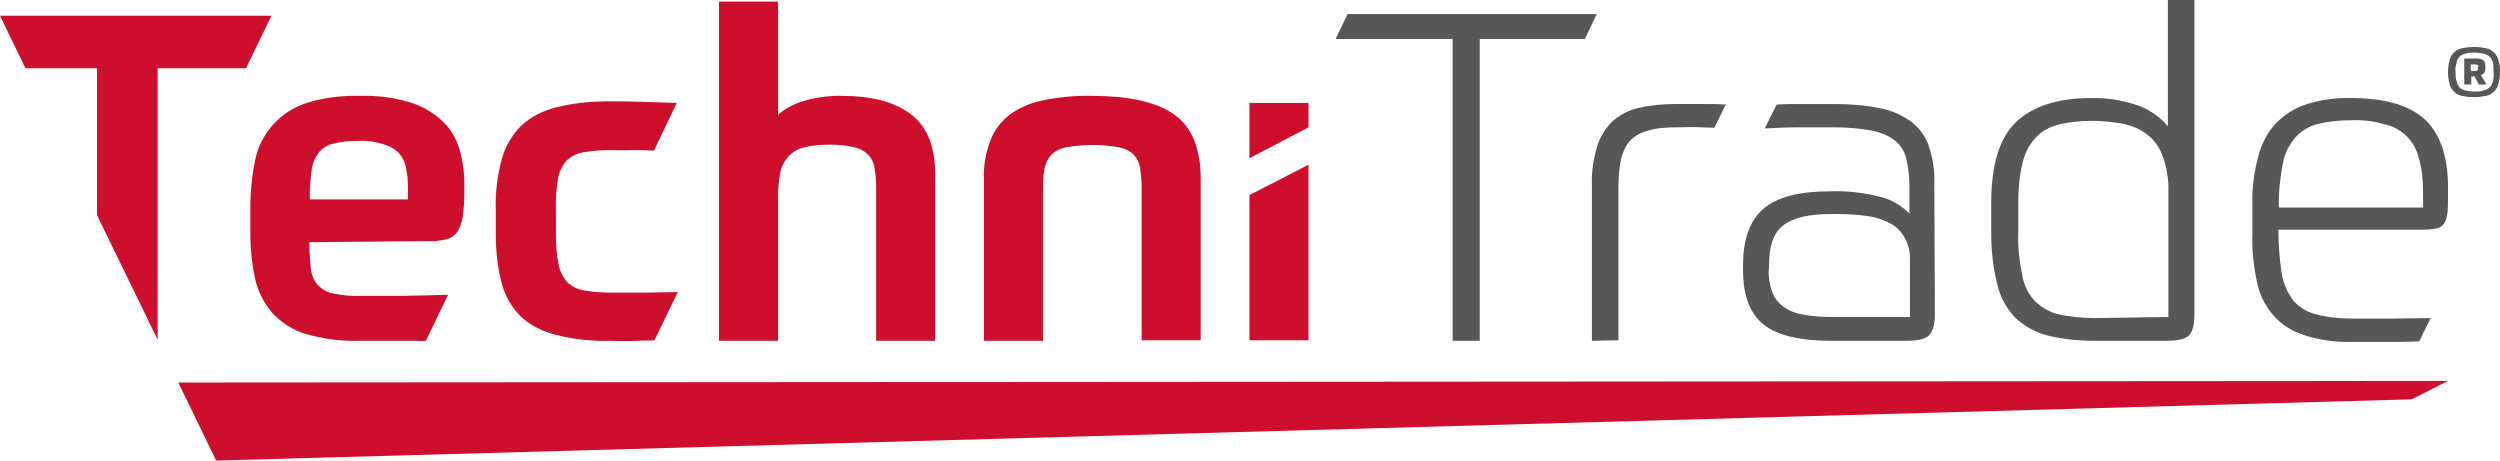 <?xml version="1.0" encoding="utf-8"?>
<!-- Generator: Adobe Illustrator 25.2.1, SVG Export Plug-In . SVG Version: 6.00 Build 0)  -->
<svg version="1.1" id="Vrstva_1" xmlns="http://www.w3.org/2000/svg" xmlns:xlink="http://www.w3.org/1999/xlink" x="0px" y="0px"
	 viewBox="0 0 461.4 85" style="enable-background:new 0 0 461.4 85;" xml:space="preserve">
<style type="text/css">
	.st0{fill:#575756;}
	.st1{fill:#CE0E2D;}
</style>
<g>
	<path class="st0" d="M294.7,2.6l-2.2,4.6h-19.4v55.7h-5V7.2h-21.6l2.2-4.6L294.7,2.6z"/>
	<path class="st0" d="M293.8,62.9V34.2c-0.1-2.5,0.3-4.9,1-7.3c0.6-1.8,1.6-3.4,2.9-4.6c1.4-1.2,3-2,4.8-2.4
		c2.2-0.5,4.4-0.7,6.7-0.7h5.3c1.7,0,3,0,4,0.1l-2.1,4.3c-0.7-0.1-0.7,0-2.3-0.1s-3.1,0-4.6,0c-1.8,0-3.6,0.1-5.3,0.6
		c-1.2,0.3-2.4,0.9-3.3,1.8c-0.9,1-1.4,2.2-1.7,3.4c-0.4,1.8-0.5,3.6-0.5,5.4v28.1L293.8,62.9z"/>
	<path class="st0" d="M357.1,58c0,1.9-0.4,3.2-1.1,3.9s-2.1,1-4.2,1H338c-5.8,0-10-1-12.5-3c-2.5-2-3.8-5.3-3.8-9.9v-1.2
		c0-4.7,1.3-8.2,3.8-10.3c2.6-2.2,6.7-3.2,12.5-3.2c3.1-0.1,6.3,0.3,9.3,1.1c1.9,0.5,3.7,1.6,5.1,3v-5.1c0-1.7-0.2-3.4-0.6-5.1
		c-0.3-1.3-1.1-2.5-2.1-3.3c-1.2-0.9-2.7-1.5-4.2-1.8c-2.3-0.4-4.6-0.6-6.9-0.6c-2.1,0-4.3,0-6.6,0c-2.3,0-4.4,0.1-6.3,0.2l2.2-4.4
		c1.6-0.1,2.2-0.1,4.3-0.1c2.1,0,4.3,0,6.3,0c2.9,0,5.8,0.2,8.6,0.8c2.1,0.4,4,1.3,5.7,2.5c1.5,1.2,2.6,2.7,3.2,4.5
		c0.7,2.2,1.1,4.4,1,6.7L357.1,58z M326.4,49.8c0,1.3,0.2,2.6,0.6,3.9c0.4,1.1,1,2,1.9,2.7c1,0.8,2.3,1.4,3.6,1.6
		c1.9,0.4,3.7,0.5,5.6,0.5h14.4V48.4c0.1-1.5-0.2-3.1-0.9-4.4c-0.6-1.1-1.5-2.1-2.6-2.7c-1.3-0.7-2.7-1.2-4.2-1.4
		c-1.9-0.3-3.8-0.4-5.7-0.4h-1.1c-4.2,0-7.1,0.7-8.9,2.1c-1.8,1.4-2.6,3.8-2.6,7.3V49.8z"/>
	<path class="st0" d="M386.5,62.9c-2.9,0-5.8-0.3-8.7-1c-2.2-0.6-4.2-1.7-5.9-3.3c-1.6-1.7-2.8-3.9-3.3-6.2
		c-0.8-3.1-1.1-6.3-1.1-9.4v-5.5c0-7.1,1.5-12,4.6-15c3.1-2.9,7.7-4.4,13.7-4.4c3-0.1,6,0.4,8.9,1.4c2.1,0.8,4,2.1,5.4,3.8V0h4.9v58
		c0,1.9-0.3,3.2-1,3.9c-0.7,0.7-2.1,1-4.2,1L386.5,62.9z M400.2,58.5V35.6c0.1-2.4-0.3-4.7-1.1-6.9c-0.6-1.6-1.6-3-3-4
		c-1.3-1-2.9-1.6-4.5-1.9c-1.8-0.3-3.7-0.5-5.5-0.5c-2.1,0-4.2,0.2-6.2,0.7c-1.6,0.4-3.1,1.2-4.2,2.4c-1.2,1.3-2,2.9-2.4,4.6
		c-0.6,2.4-0.8,4.9-0.8,7.4V43c-0.1,2.6,0.2,5.2,0.7,7.7c0.3,1.8,1.1,3.5,2.3,4.8c1.2,1.2,2.7,2.1,4.4,2.5c2.2,0.5,4.5,0.7,6.8,0.7
		L400.2,58.5z"/>
	<path class="st0" d="M420.5,42.4c0,2.7,0.2,5.3,0.6,8c0.3,1.8,1,3.5,2.1,5c1.1,1.3,2.6,2.2,4.2,2.6c2.3,0.6,4.6,0.8,6.9,0.8
		c2.4,0,4.8,0,7,0c2.2,0,4.7-0.1,7.3-0.1l-2.1,4.3c-1.9,0.1-2.9,0.1-5.3,0.1s-4.7,0-6.9,0c-3.1,0.1-6.2-0.3-9.2-1.3
		c-2.2-0.7-4.2-2-5.7-3.8c-1.5-1.8-2.5-3.9-2.9-6.2c-0.6-2.8-0.9-5.7-0.8-8.6v-5.3c-0.1-3.1,0.3-6.1,1.1-9.1
		c0.6-2.3,1.7-4.4,3.3-6.1c1.6-1.6,3.5-2.8,5.7-3.5c2.7-0.8,5.4-1.2,8.2-1.1c6.3,0,10.9,1.4,13.7,4.1s4.2,7.1,4.1,12.9v2
		c0,0.9,0,1.9-0.2,2.8c-0.1,0.6-0.3,1.1-0.7,1.6c-0.4,0.4-0.9,0.6-1.4,0.7c-0.7,0.1-1.4,0.2-2.2,0.2H420.5z M433.8,22.2
		c-2.1,0-4.1,0.2-6.1,0.7c-1.6,0.4-3,1.3-4.1,2.5c-1.2,1.4-2,3.1-2.3,4.9c-0.5,2.6-0.8,5.3-0.7,8h26.6v-2.9c0-2.1-0.2-4.3-0.8-6.3
		c-0.8-3.2-3.3-5.6-6.5-6.2C437.9,22.3,435.9,22.1,433.8,22.2z"/>
	<path class="st1" d="M57.1,44.7c0,1.7,0.1,3.3,0.3,5c0.2,2.3,2,4.2,4.3,4.5c1.6,0.3,3.2,0.5,4.9,0.4h6.7c2.5,0,5.6-0.1,9.4-0.2
		l-4.1,8.5c-1.6,0.1-0.6,0-1.8,0c-1.2,0-2.4,0-3.6,0h-7.1c-3.3,0.1-6.7-0.4-9.8-1.3c-2.3-0.7-4.4-2.1-6.1-3.9
		c-1.5-1.8-2.6-3.9-3.1-6.2c-0.6-2.7-0.9-5.6-0.9-8.4v-4.7c0-3,0.3-6,0.9-8.9c0.5-2.4,1.6-4.6,3.3-6.5c1.7-1.9,3.8-3.2,6.2-4
		c3.2-1,6.6-1.4,9.9-1.3c3.1-0.1,6.2,0.3,9.2,1.2c2.2,0.7,4.2,1.8,5.9,3.4c1.5,1.4,2.6,3.2,3.2,5.2c0.6,2.1,0.9,4.3,0.9,6.5v1.4
		c0,1.6-0.1,3.1-0.3,4.7c-0.2,1-0.5,2-1.1,2.8c-0.5,0.7-1.2,1.1-2.1,1.3c-1,0.2-2.1,0.4-3.1,0.3L57.1,44.7z M66.2,26
		c-1.6,0-3.1,0.1-4.6,0.5c-1.1,0.2-2.1,0.8-2.8,1.7c-0.7,1-1.2,2.1-1.3,3.3c-0.2,1.7-0.4,3.5-0.3,5.3h18.1v-1.9
		c0-1.4-0.1-2.8-0.4-4.1c-0.2-1-0.7-1.9-1.4-2.7c-0.8-0.7-1.7-1.2-2.8-1.5C69.1,26.1,67.6,25.9,66.2,26z"/>
	<path class="st1" d="M112.8,27.7c-1.7,0-3.4,0.1-5.1,0.4c-1.2,0.2-2.2,0.7-3.1,1.5c-0.8,0.9-1.4,2.1-1.6,3.3
		c-0.3,1.9-0.5,3.8-0.4,5.7v4.5c0,1.9,0.1,3.8,0.5,5.7c0.2,1.2,0.8,2.4,1.6,3.3c0.9,0.8,1.9,1.3,3.1,1.5c1.6,0.3,3.3,0.4,5,0.4
		c1.9,0,4,0,6.2,0c2.2,0,4.3-0.1,6.1-0.1l-4.3,8.9c-1.8,0.1-1.2,0-3.2,0.1c-2,0.1-3.7,0-5.1,0c-3.3,0.1-6.7-0.3-9.9-1.1
		c-2.4-0.6-4.7-1.7-6.5-3.4c-1.7-1.7-2.9-3.8-3.5-6.1c-0.8-3-1.1-6.1-1.1-9.2v-4.5c-0.1-3.1,0.3-6.2,1.1-9.2
		c0.6-2.3,1.9-4.5,3.6-6.2c1.8-1.7,4.1-2.8,6.5-3.4c3.2-0.8,6.5-1.1,9.8-1.1c3.1,0,7.2,0.1,12.4,0.3l-4.2,8.8
		c-2.4-0.1-2-0.1-3.8-0.1C115.2,27.8,113.8,27.7,112.8,27.7z"/>
	<path class="st1" d="M132.7,62.8V0.3h10.9v20.9c1.2-1.1,2.7-1.9,4.2-2.4c2.5-0.8,5.2-1.2,7.8-1.1c5.2,0,9.4,1.1,12.4,3.3
		c3,2.2,4.6,5.9,4.6,11.2v30.7h-10.9V34.4c0-1.1-0.1-2.3-0.3-3.4c-0.1-0.9-0.5-1.7-1.1-2.4c-0.7-0.7-1.6-1.2-2.6-1.4
		c-1.5-0.4-3-0.5-4.5-0.5c-1.6,0-3.2,0.1-4.8,0.5c-1.1,0.3-2.1,0.8-2.9,1.7c-0.8,0.9-1.3,1.9-1.5,3c-0.3,1.5-0.4,3-0.4,4.6v26.4
		H132.7z"/>
	<path class="st1" d="M181.6,62.8V33c-0.1-2.4,0.3-4.8,1.2-7.1c0.7-1.9,2-3.5,3.6-4.8c1.9-1.3,4-2.2,6.2-2.6c3-0.6,6-0.9,9-0.8
		c7,0,12,1.2,15.2,3.5c3.2,2.3,4.8,6.3,4.8,11.8v29.8h-10.9V34.4c0-1.1-0.1-2.3-0.3-3.4c-0.1-0.9-0.5-1.7-1.1-2.4
		c-0.7-0.7-1.7-1.2-2.7-1.4c-3.3-0.6-6.6-0.6-9.9,0c-1,0.2-2,0.7-2.7,1.4c-0.6,0.7-1,1.5-1.2,2.4c-0.2,1.1-0.3,2.2-0.3,3.4v28.5
		H181.6z"/>
	<polygon class="st1" points="230.6,36 230.6,62.8 241.5,62.8 241.5,30.4 	"/>
	<polygon class="st1" points="241.5,23.5 241.5,19 230.6,19 230.6,29.2 	"/>
	<polygon class="st1" points="32.9,70.6 39.9,85 445.1,73.7 451.8,70.3 	"/>
	<polygon class="st1" points="0,2.9 4.7,12.6 17.9,12.6 17.9,39.7 29.1,62.7 29.1,12.6 45.4,12.6 50.1,2.9 	"/>
	<path class="st0" d="M461.4,13.3c0,0.7-0.1,1.5-0.3,2.2c-0.1,0.5-0.4,1-0.8,1.4c-0.4,0.4-0.9,0.7-1.5,0.8c-1.5,0.3-3,0.3-4.4,0
		c-0.6-0.1-1.1-0.4-1.5-0.8c-0.4-0.4-0.7-0.9-0.8-1.4c-0.2-0.7-0.3-1.5-0.3-2.2c0-0.7,0.1-1.5,0.3-2.2c0.1-0.5,0.4-1,0.8-1.4
		c0.4-0.4,0.9-0.7,1.5-0.8c1.5-0.3,3-0.3,4.4,0c0.6,0.1,1.1,0.4,1.5,0.8c0.4,0.4,0.7,0.9,0.8,1.4C461.4,11.9,461.4,12.6,461.4,13.3z
		 M453.2,13.3c0,0.6,0,1.2,0.2,1.7c0.1,0.4,0.3,0.8,0.5,1.1c0.3,0.3,0.7,0.5,1.1,0.6c0.5,0.1,1.1,0.2,1.7,0.2c0.6,0,1.1,0,1.7-0.2
		c0.4-0.1,0.8-0.3,1.1-0.6c0.3-0.3,0.5-0.7,0.6-1.1c0.1-0.6,0.2-1.1,0.1-1.7c0-0.6,0-1.2-0.1-1.7c-0.1-0.4-0.3-0.8-0.6-1.1
		c-0.3-0.3-0.7-0.5-1.1-0.6c-0.6-0.1-1.1-0.2-1.7-0.2c-0.6,0-1.1,0-1.7,0.2c-0.4,0.1-0.8,0.3-1.1,0.6c-0.3,0.3-0.5,0.7-0.5,1.1
		C453.2,12.2,453.1,12.8,453.2,13.3z M458.7,12.6c0,0.3,0,0.6-0.2,0.8c-0.1,0.2-0.4,0.4-0.6,0.5l1,1.7h-1.4l-0.8-1.5h-0.6v1.5h-1.3
		v-4.8h2.3c0.4,0,0.8,0.1,1.2,0.3c0.3,0.3,0.4,0.7,0.4,1.1L458.7,12.6z M457.4,12.4c0-0.2,0-0.3-0.1-0.4c-0.2-0.1-0.4-0.1-0.6-0.1
		H456v1.2h0.6c0.2,0,0.4,0,0.6-0.1c0.1-0.1,0.2-0.3,0.1-0.4V12.4z"/>
</g>
</svg>
